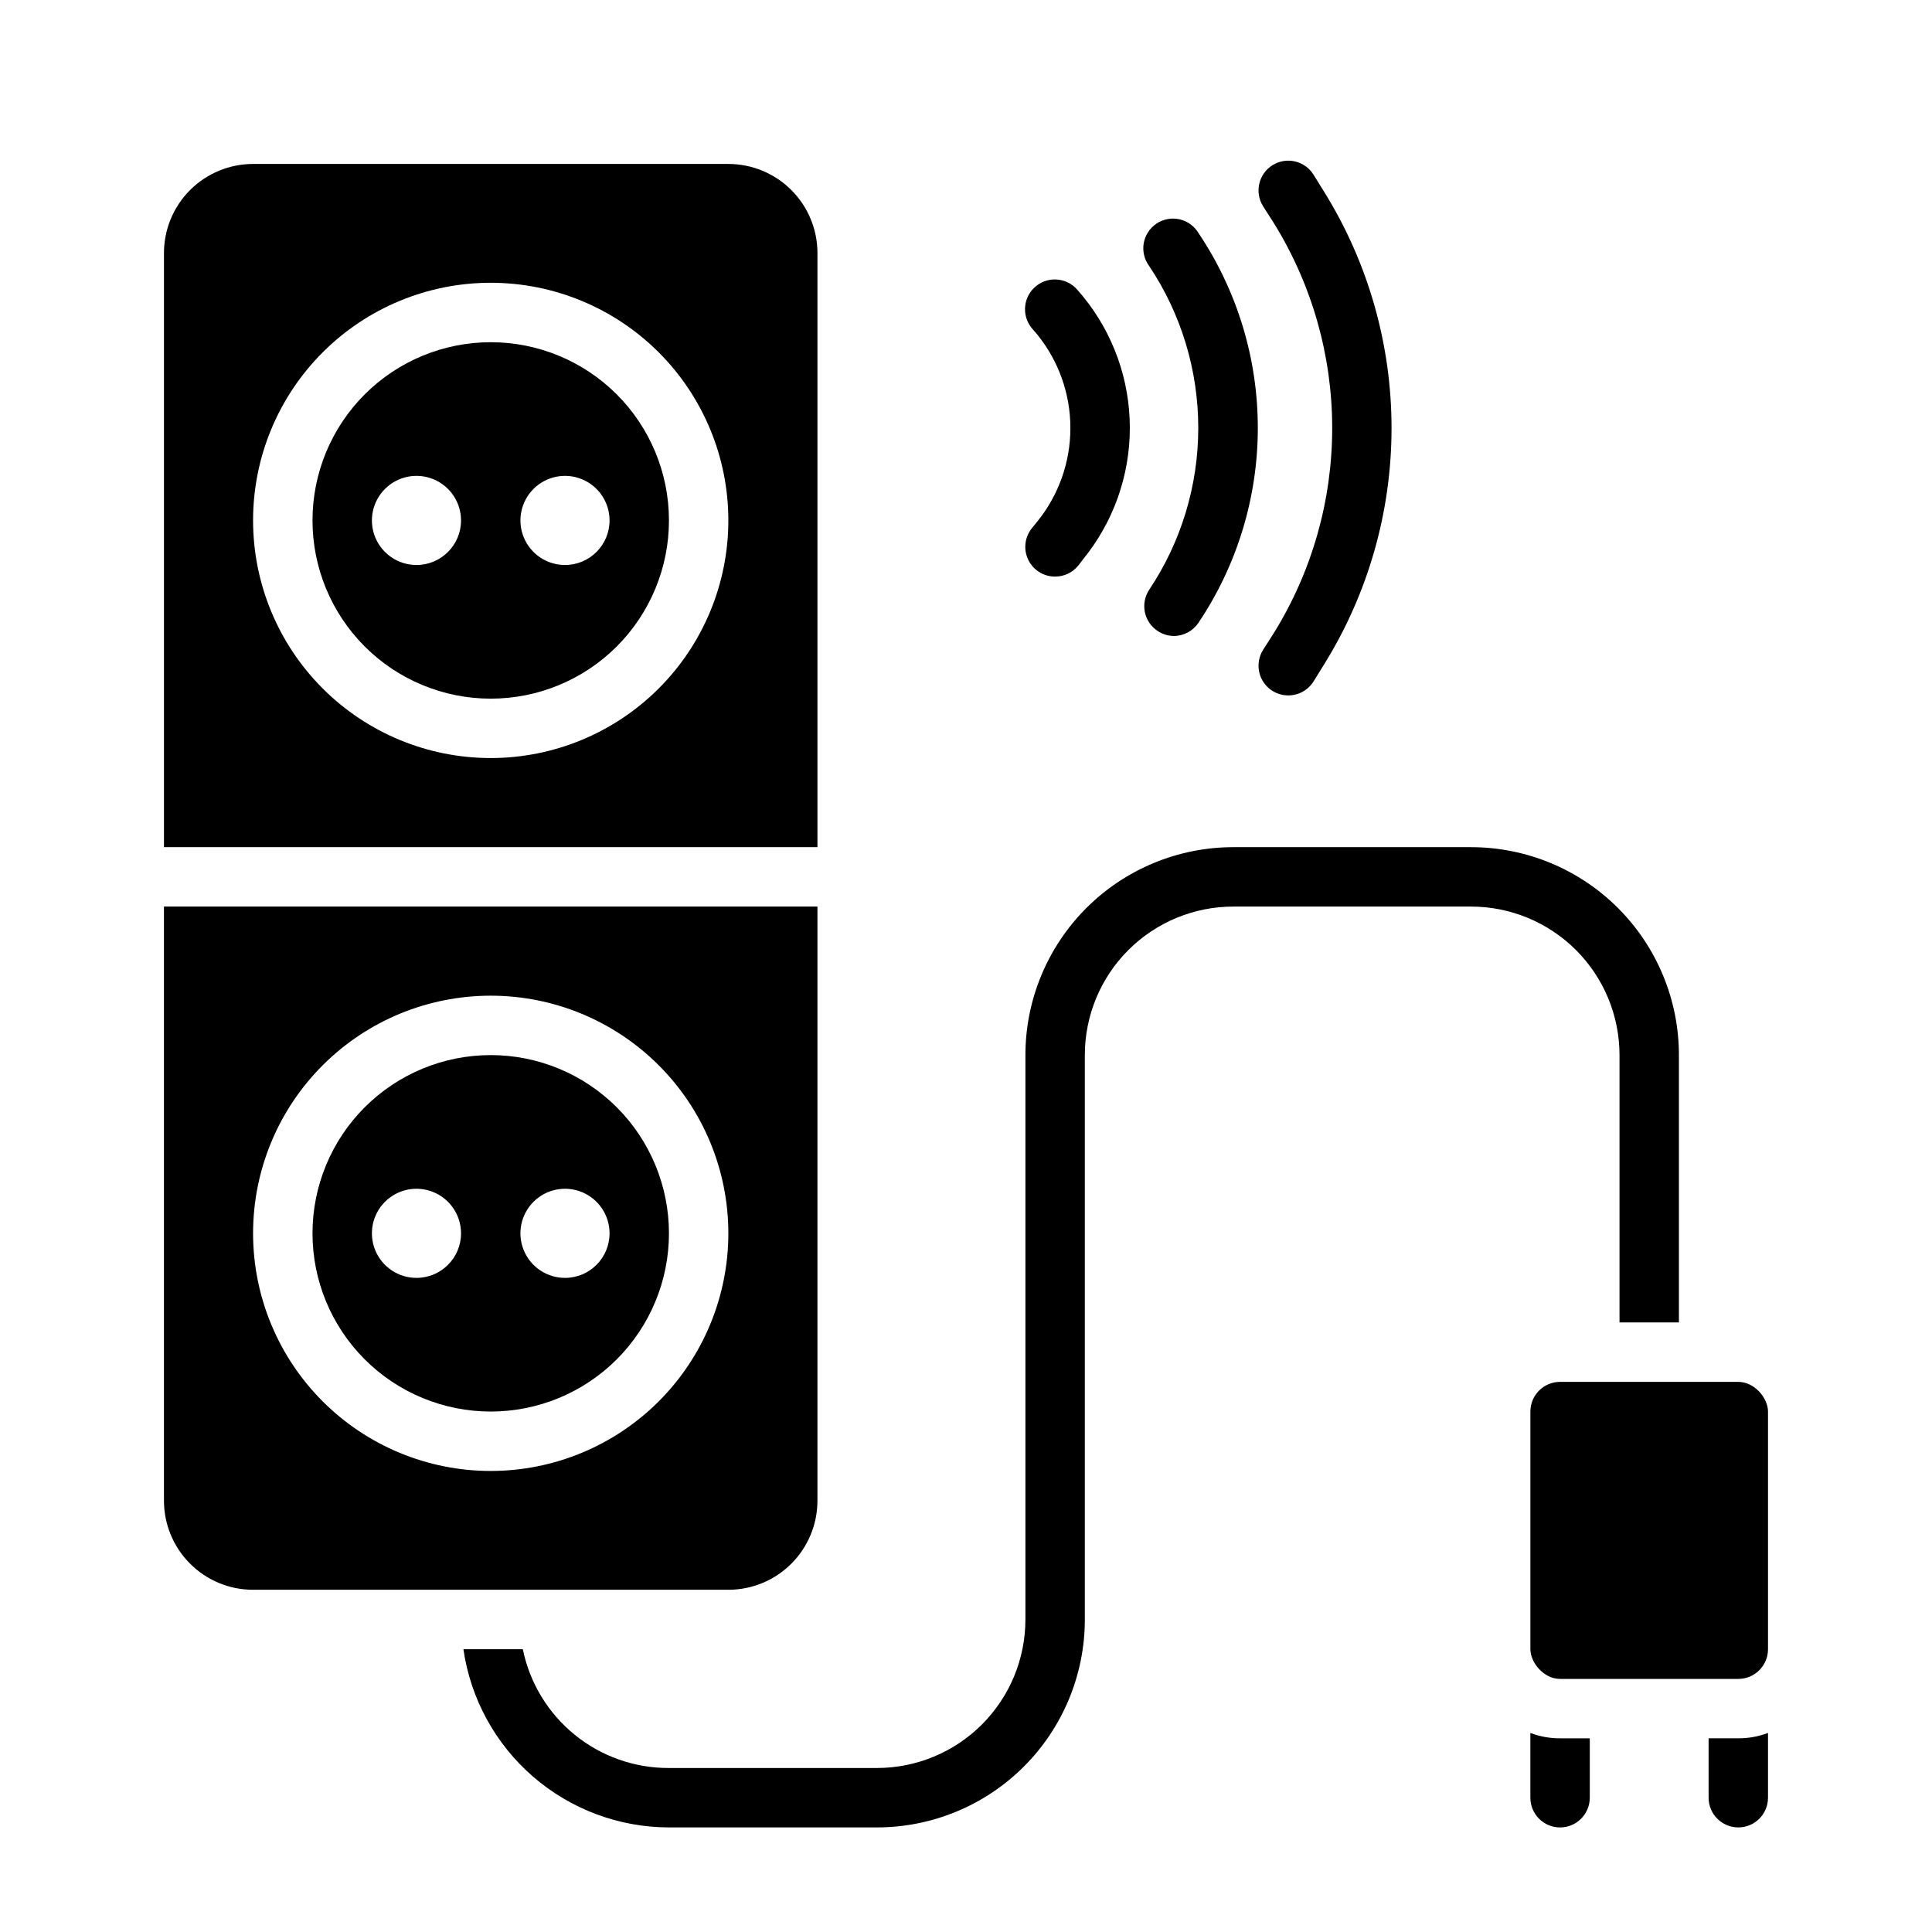 <?xml version="1.0" encoding="UTF-8"?>
<!-- Uploaded to: ICON Repo, www.svgrepo.com, Generator: ICON Repo Mixer Tools -->
<svg fill="#000000" width="800px" height="800px" version="1.1" viewBox="144 144 512 512" xmlns="http://www.w3.org/2000/svg">
 <g>
  <path d="m337.02 187.45h-125.95c-6.266 0-12.27 2.488-16.699 6.918-4.43 4.43-6.918 10.434-6.918 16.699v157.44h173.18v-157.44c0-6.266-2.488-12.27-6.914-16.699-4.43-4.43-10.438-6.918-16.699-6.918zm-62.977 157.44c-16.703 0-32.723-6.637-44.531-18.445-11.812-11.809-18.445-27.828-18.445-44.531s6.633-32.719 18.445-44.531c11.809-11.809 27.828-18.445 44.531-18.445s32.719 6.637 44.531 18.445c11.809 11.812 18.445 27.828 18.445 44.531s-6.637 32.723-18.445 44.531c-11.812 11.809-27.828 18.445-44.531 18.445z"/>
  <path d="m187.45 384.25v157.44c0 6.262 2.488 12.27 6.918 16.699 4.43 4.43 10.434 6.918 16.699 6.918h125.95c6.262 0 12.27-2.488 16.699-6.918 4.426-4.43 6.914-10.438 6.914-16.699v-157.44zm86.594 149.57c-16.703 0-32.723-6.637-44.531-18.445-11.812-11.812-18.445-27.828-18.445-44.531s6.633-32.723 18.445-44.531c11.809-11.812 27.828-18.445 44.531-18.445s32.719 6.633 44.531 18.445c11.809 11.809 18.445 27.828 18.445 44.531s-6.637 32.719-18.445 44.531c-11.812 11.809-27.828 18.445-44.531 18.445z"/>
  <path d="m588.93 423.61v70.848h-15.742v-70.848c0-10.438-4.148-20.449-11.527-27.832-7.383-7.379-17.395-11.527-27.832-11.527h-62.977c-10.441 0-20.453 4.148-27.832 11.527-7.383 7.383-11.527 17.395-11.527 27.832v149.57c0 14.613-5.809 28.629-16.141 38.965-10.336 10.332-24.352 16.141-38.965 16.141h-55.105c-13.238-0.016-26.031-4.801-36.031-13.473-10.004-8.672-16.551-20.656-18.441-33.762h15.742c1.82 8.918 6.676 16.93 13.738 22.668 7.059 5.742 15.891 8.859 24.992 8.82h55.105c10.438 0 20.449-4.148 27.832-11.527 7.379-7.383 11.527-17.395 11.527-27.832v-149.57c0-14.613 5.805-28.629 16.141-38.965 10.332-10.332 24.348-16.137 38.965-16.137h62.977c14.613 0 28.629 5.805 38.965 16.137 10.332 10.336 16.137 24.352 16.137 38.965z"/>
  <path d="m557.44 510.21h47.23c4.348 0 7.871 4.348 7.871 7.871v62.977c0 4.348-3.523 7.871-7.871 7.871h-47.23c-4.348 0-7.871-4.348-7.871-7.871v-62.977c0-4.348 3.523-7.871 7.871-7.871z"/>
  <path d="m612.54 603.25v17.16c0 4.348-3.523 7.875-7.871 7.875s-7.871-3.527-7.871-7.875v-15.742h7.871c2.688 0.016 5.356-0.465 7.871-1.418z"/>
  <path d="m565.31 604.67v15.742c0 4.348-3.527 7.875-7.875 7.875s-7.871-3.527-7.871-7.875v-17.16c2.516 0.953 5.184 1.434 7.871 1.418z"/>
  <path d="m423.61 296.8c-3.039 0.012-5.812-1.73-7.125-4.473-1.312-2.746-0.93-5.996 0.984-8.359l1.34-1.652c5.731-7.023 8.855-15.812 8.855-24.875 0-9.066-3.125-17.852-8.855-24.875l-1.418-1.652v-0.004c-2.738-3.391-2.211-8.359 1.184-11.098 3.391-2.738 8.359-2.211 11.098 1.18l1.34 1.574c8.023 9.836 12.406 22.141 12.406 34.836 0 12.691-4.383 24.996-12.406 34.832l-1.258 1.652h-0.004c-1.5 1.852-3.758 2.922-6.141 2.914z"/>
  <path d="m455.1 312.54c-1.543-0.012-3.047-0.477-4.328-1.336-1.75-1.156-2.965-2.961-3.379-5.016-0.41-2.051 0.012-4.188 1.176-5.926 8.469-12.691 12.984-27.609 12.984-42.863 0-15.258-4.516-30.172-12.984-42.863-1.301-1.73-1.832-3.918-1.473-6.051 0.363-2.133 1.59-4.023 3.387-5.227 1.797-1.203 4.012-1.613 6.121-1.133s3.93 1.809 5.031 3.672c10.234 15.262 15.699 33.223 15.699 51.602 0 18.375-5.465 36.336-15.699 51.598-1.449 2.199-3.902 3.531-6.535 3.543z"/>
  <path d="m485.41 328.29c-1.473 0.004-2.918-0.406-4.172-1.18-1.777-1.105-3.043-2.871-3.516-4.91-0.473-2.039-0.113-4.18 0.996-5.957l2.914-4.566v0.004c10.074-16.297 15.414-35.078 15.414-54.238s-5.34-37.945-15.414-54.238l-2.914-4.566c-2.305-3.695-1.176-8.559 2.519-10.863 3.695-2.305 8.559-1.176 10.863 2.519l2.832 4.566c11.66 18.789 17.84 40.465 17.84 62.582 0 22.113-6.18 43.789-17.84 62.582l-2.832 4.566c-1.441 2.305-3.973 3.703-6.691 3.699z"/>
  <path d="m274.05 234.69c-12.527 0-24.543 4.977-33.398 13.832-8.859 8.859-13.836 20.871-13.836 33.398 0 12.527 4.977 24.539 13.836 33.398 8.855 8.859 20.871 13.832 33.398 13.832s24.539-4.973 33.398-13.832c8.855-8.859 13.832-20.871 13.832-33.398 0-12.527-4.977-24.539-13.832-33.398-8.859-8.855-20.871-13.832-33.398-13.832zm-19.68 59.039c-4.777 0-9.082-2.879-10.91-7.289-1.828-4.414-0.816-9.492 2.559-12.867 3.379-3.379 8.457-4.391 12.871-2.562 4.41 1.828 7.289 6.133 7.289 10.91 0 6.523-5.289 11.809-11.809 11.809zm39.359 0c-4.777 0-9.082-2.879-10.91-7.289-1.828-4.414-0.816-9.492 2.559-12.867 3.379-3.379 8.457-4.391 12.871-2.562 4.41 1.828 7.289 6.133 7.289 10.91 0 6.523-5.289 11.809-11.809 11.809z"/>
  <path d="m274.05 423.61c-12.527 0-24.543 4.977-33.398 13.836-8.859 8.855-13.836 20.871-13.836 33.398s4.977 24.539 13.836 33.398c8.855 8.855 20.871 13.832 33.398 13.832s24.539-4.977 33.398-13.832c8.855-8.859 13.832-20.871 13.832-33.398s-4.977-24.543-13.832-33.398c-8.859-8.859-20.871-13.836-33.398-13.836zm-19.68 59.039v0.004c-4.777 0-9.082-2.879-10.91-7.289-1.828-4.414-0.816-9.492 2.559-12.871 3.379-3.375 8.457-4.387 12.871-2.559 4.41 1.828 7.289 6.133 7.289 10.91 0 6.519-5.289 11.809-11.809 11.809zm39.359 0v0.004c-4.777 0-9.082-2.879-10.91-7.289-1.828-4.414-0.816-9.492 2.559-12.871 3.379-3.375 8.457-4.387 12.871-2.559 4.41 1.828 7.289 6.133 7.289 10.91 0 6.519-5.289 11.809-11.809 11.809z"/>
 </g>
</svg>